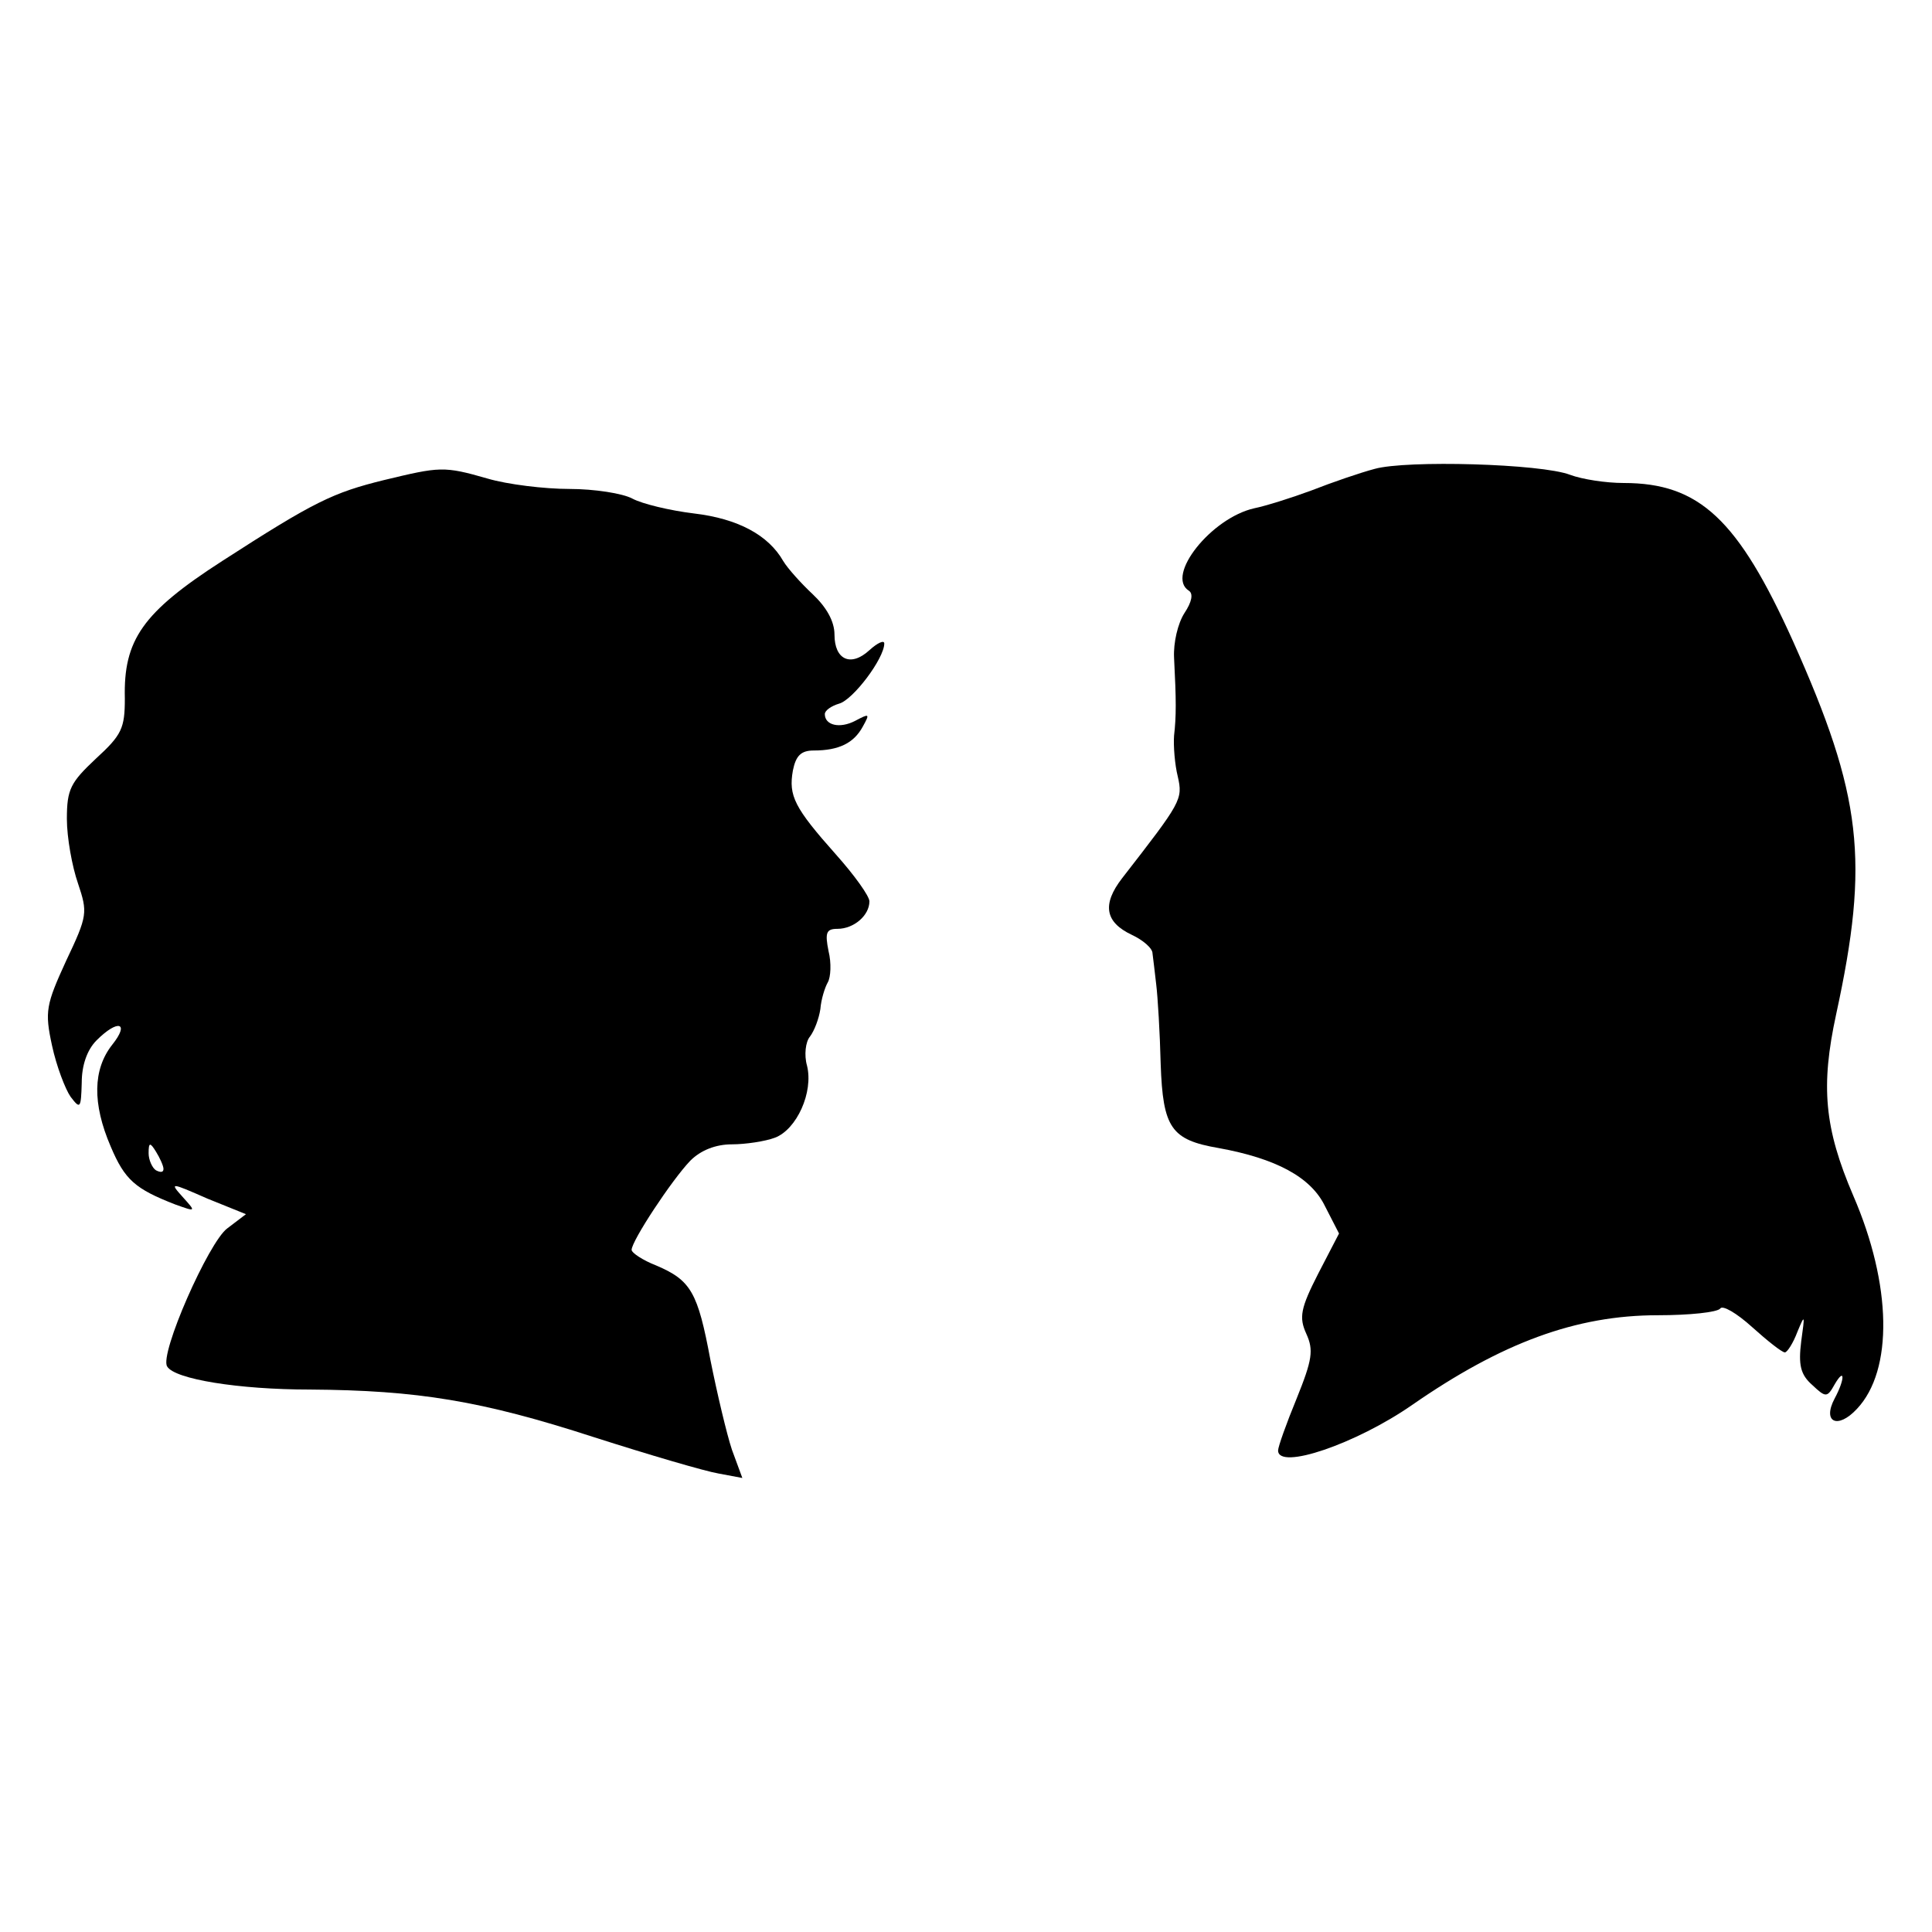 <?xml version="1.0" standalone="no"?>
<!DOCTYPE svg PUBLIC "-//W3C//DTD SVG 20010904//EN"
 "http://www.w3.org/TR/2001/REC-SVG-20010904/DTD/svg10.dtd">
<svg version="1.0" xmlns="http://www.w3.org/2000/svg"
 width="260pt" height="260pt" viewBox="0 0 260 260"
 preserveAspectRatio="xMidYMid meet">
<g transform="translate(0,260) scale(0.1,-0.1)"
fill="#000000" stroke="none">
<path d="M1850 1969 c-19 -5 -57 -18 -85 -29 -27 -10 -62 -21 -77 -24 -58 -13
-120 -91 -88 -111 6 -4 4 -15 -6 -30 -9 -14 -15 -40 -14 -60 3 -58 3 -79 0
-105 -1 -14 1 -39 5 -55 7 -31 5 -34 -75 -137 -27 -35 -23 -59 13 -76 15 -7
28 -18 28 -25 1 -7 3 -25 5 -42 2 -16 5 -65 6 -107 3 -86 14 -102 78 -113 77
-14 124 -39 143 -78 l19 -37 -28 -54 c-24 -47 -26 -59 -16 -81 10 -22 8 -35
-13 -87 -14 -34 -25 -65 -25 -70 0 -27 105 9 180 61 121 84 221 121 331 121
43 0 80 4 84 9 3 5 22 -6 43 -25 20 -18 40 -34 44 -34 3 0 11 12 17 28 10 24
10 23 5 -13 -4 -32 -1 -45 15 -59 18 -17 20 -17 30 1 14 24 14 7 0 -19 -17
-32 4 -42 30 -14 49 52 47 167 -5 287 -39 91 -44 147 -23 244 45 207 35 294
-58 502 -74 164 -126 213 -228 213 -24 0 -56 5 -72 11 -39 15 -220 20 -263 8z"/>
<path d="M517 1954 c-69 -17 -94 -29 -218 -109 -107 -69 -133 -106 -131 -185
0 -40 -4 -49 -39 -81 -34 -32 -39 -41 -39 -81 0 -25 7 -64 15 -87 13 -39 13
-43 -16 -104 -27 -59 -29 -68 -19 -114 6 -28 18 -59 25 -69 13 -17 14 -16 15
19 0 23 7 44 20 57 29 29 45 24 21 -6 -26 -33 -27 -79 -2 -137 19 -45 33 -57
87 -78 28 -10 28 -10 10 10 -18 20 -17 20 33 -2 l52 -21 -25 -19 c-25 -18 -92
-170 -81 -186 10 -17 96 -31 192 -31 145 -1 231 -15 382 -64 75 -24 150 -46
168 -49 l32 -6 -14 38 c-7 21 -20 76 -29 121 -17 91 -26 107 -73 127 -18 7
-33 17 -33 21 0 12 54 94 79 120 14 14 34 22 56 22 18 0 45 4 58 9 29 11 52
61 43 97 -4 14 -2 32 4 39 6 8 12 24 14 37 1 13 6 29 10 36 4 7 5 26 1 42 -5
25 -3 30 12 30 22 0 43 18 43 37 0 7 -20 35 -45 63 -56 63 -64 79 -58 113 4
20 11 27 28 27 34 0 54 10 66 32 10 18 9 18 -10 8 -21 -11 -41 -6 -41 9 0 5 9
11 19 14 19 5 61 61 61 81 0 5 -9 1 -20 -9 -25 -23 -47 -13 -47 21 0 18 -11
37 -29 54 -16 15 -34 35 -40 45 -20 35 -61 57 -120 64 -33 4 -70 13 -83 20
-13 7 -51 13 -85 13 -33 0 -83 6 -110 14 -59 17 -64 16 -139 -2z m-297 -927
c0 -5 -4 -5 -10 -2 -5 3 -10 14 -10 23 0 15 2 15 10 2 5 -8 10 -19 10 -23z"/>
</g>
</svg>
